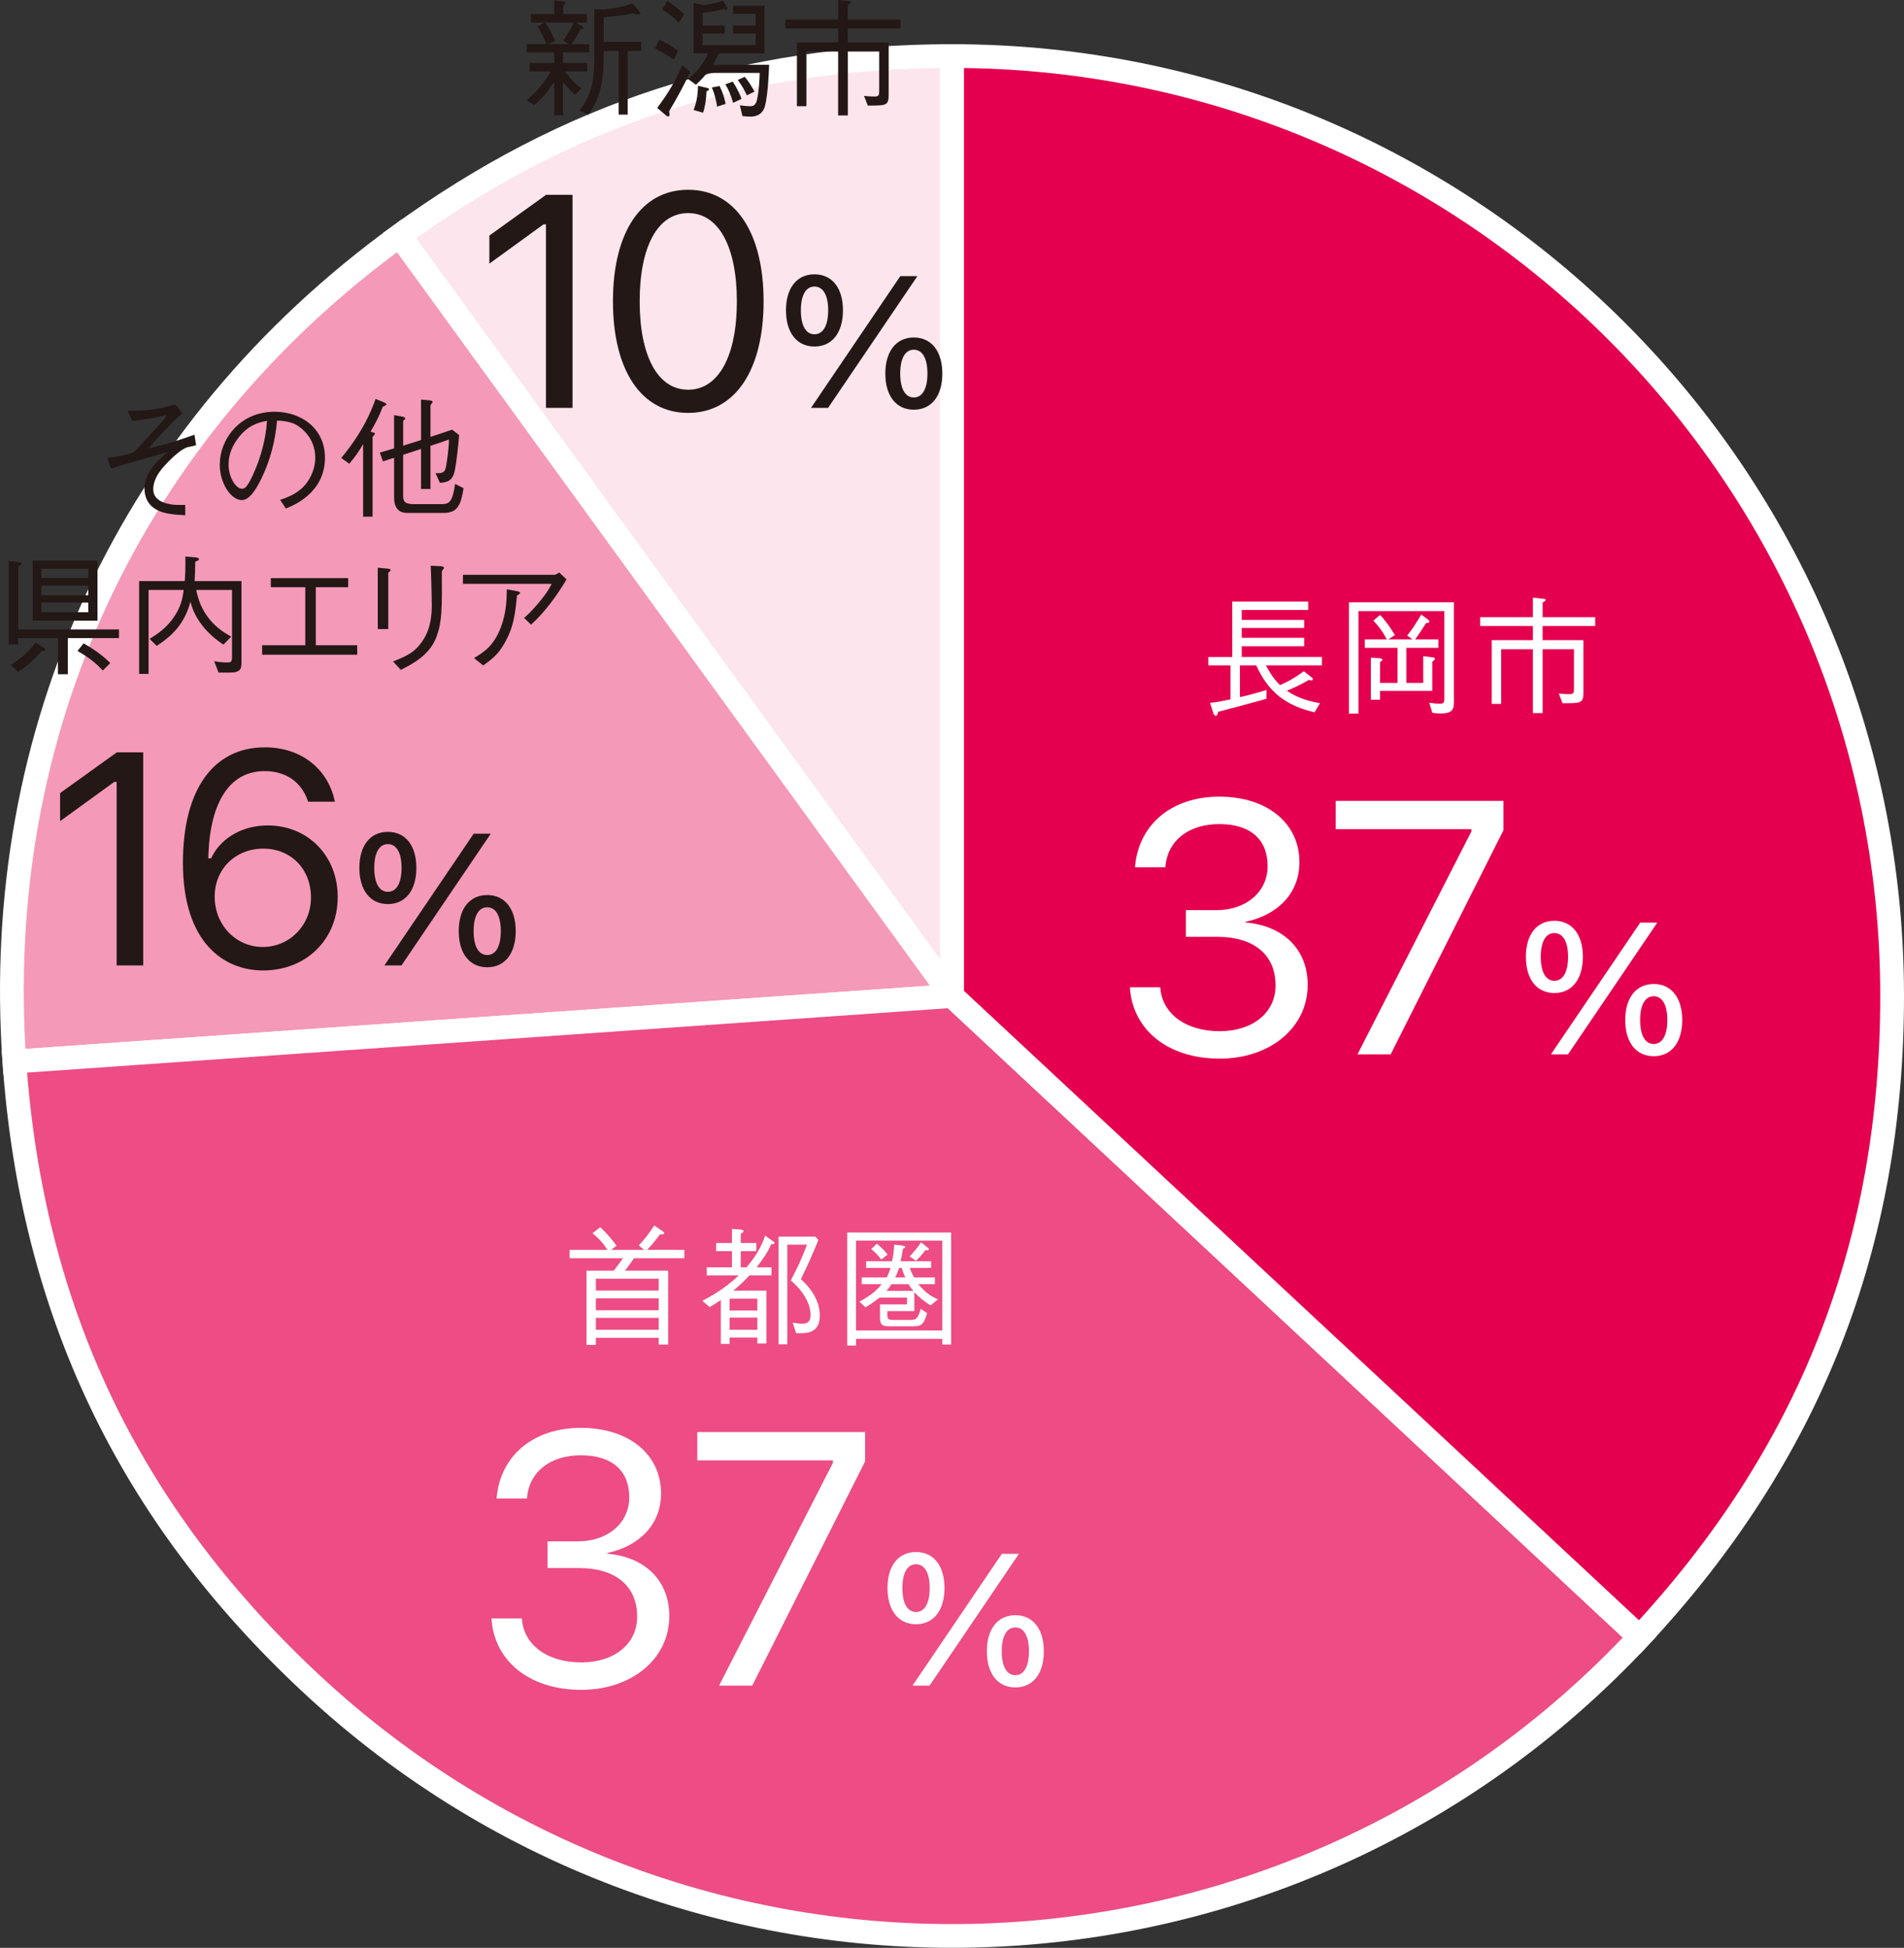 <?xml version="1.0" encoding="utf-8"?>
<!-- Generator: Adobe Illustrator 26.2.1, SVG Export Plug-In . SVG Version: 6.00 Build 0)  -->
<!DOCTYPE svg PUBLIC "-//W3C//DTD SVG 1.1//EN" "http://www.w3.org/Graphics/SVG/1.1/DTD/svg11.dtd">
<svg version="1.1" id="レイヤー_1" xmlns="http://www.w3.org/2000/svg" xmlns:xlink="http://www.w3.org/1999/xlink" x="0px"
	 y="0px" width="290.507px" height="297.222px" viewBox="0 0 290.507 297.222" style="enable-background:new 0 0 290.507 297.222;"
	 xml:space="preserve">
<rect x="0" y="0" width="290.507" height="297.222" fill="#333333" stroke="none"/>
<g>
	<g>
		<g>
			<g>
				<g>
					<path style="fill:#FCE5ED;stroke:#FFFFFF;stroke-width:3.624;stroke-miterlimit:10;" d="M145.269,151.983L60.965,35.948c25.634-18.624,52.619-27.392,84.304-27.392V151.983z"/>
				</g>
			</g>
			<g>
				<g>
					<path style="fill:#F599B9;stroke:#FFFFFF;stroke-width:3.624;stroke-miterlimit:10;" d="M145.269,151.983L2.192,161.988c-3.536-50.572,17.759-96.241,58.773-126.039L145.269,151.983z"/>
				</g>
			</g>
			<g>
				<g>
					<path style="fill:#ED4C84;stroke:#FFFFFF;stroke-width:3.624;stroke-miterlimit:10;" d="M145.269,151.983l104.895,97.816c-54.022,57.932-144.78,61.101-202.712,7.079
						c-27.807-25.931-42.608-56.961-45.26-94.89L145.269,151.983z"/>
				</g>
			</g>
			<g>
				<g>
					<path style="fill:#E5004F;stroke:#FFFFFF;stroke-width:3.624;stroke-miterlimit:10;" d="M145.269,151.983V8.557c79.212,0,143.426,64.214,143.426,143.426c0,38.022-12.6,70.009-38.531,97.816
						L145.269,151.983z"/>
				</g>
			</g>
		</g>
	</g>
	<g>
		<path style="fill:#231815;" d="M19.467,62.673c3.005,0.019,4.466-0.158,7.254-0.969l1.088,1.286c-0.217,0.296-0.277,0.356-0.871,0.869
			c-0.554,0.475-3.201,3.222-4.23,4.566c0.594-0.138,1.305-0.336,1.938-0.494c2.411-0.652,4.13-1.284,5.02-1.601l0.258,1.601
			c-0.534,0.158-0.752,0.198-1.246,0.296c-0.95,0.198-2.451,1.68-2.984,2.215c-0.692,0.711-2.313,2.313-2.313,4.209
			c0,1.523,1.403,2.096,2.609,2.294c0.592,0.1,1.027,0.119,2.273,0.1v1.581c-0.969-0.06-1.661-0.098-2.49-0.237
			c-1.088-0.179-3.736-0.811-3.736-3.895c0-2.471,2.292-4.447,3.557-5.534c-1.127,0.356-6.147,1.759-7.175,2.075
			c-0.396,0.119-0.711,0.217-1.482,0.494l-0.554-1.7c0.929-0.019,2.134-0.277,3.242-0.554c0.692-0.179,0.89-0.356,1.344-0.831
			c1.759-1.917,1.938-2.115,3.618-3.934c0.554-0.592,0.612-0.75,0.81-1.165c-0.967,0.237-3.182,0.69-5.199,0.869L19.467,62.673z"/>
		<path style="fill:#231815;" d="M42.742,76.273c0.752-0.258,1.919-0.633,3.024-1.523c1.344-1.067,2.334-2.965,2.334-4.922
			c0-3.044-2.215-4.685-3.124-5.12c-0.731-0.336-1.7-0.513-2.707-0.534c-0.258,2.986-0.988,5.931-2.294,8.659
			c-0.831,1.759-1.898,3.478-3.065,3.478c-1.659,0-3.38-2.549-3.38-5.416c0-3.795,2.986-8.065,8.361-8.065
			c4.151,0,7.69,2.609,7.69,6.998c0,5.376-4.783,7.294-5.97,7.768L42.742,76.273z M36.24,66.981
			c-0.633,0.871-1.365,2.155-1.365,3.874c0,2.117,1.207,3.716,1.997,3.716c0.415,0,0.888,0,2.174-3.163
			c1.363-3.34,1.601-5.989,1.7-7.195C39.343,64.472,37.742,64.926,36.24,66.981z"/>
		<path style="fill:#231815;" d="M58.389,62.081c-0.552,1.502-1.206,2.688-1.857,3.795l0.415,0.117c0.138,0.04,0.256,0.079,0.256,0.179
			c0,0.119-0.237,0.375-0.356,0.494v12.176h-1.442V67.773c-0.732,1.225-1.226,1.956-2.115,2.984l-1.226-0.869
			c3.301-3.993,4.587-7.156,5.239-9.015l1.304,0.534c0.138,0.06,0.357,0.179,0.357,0.296C58.963,61.804,58.904,61.823,58.389,62.081
			z M67.64,78.269h-5.514c-1.661,0-1.997-1.246-1.997-2.432v-5.989c-0.494,0.158-0.573,0.179-1.7,0.554l-0.475-1.344
			c0.396-0.119,0.711-0.198,2.174-0.633v-5.08l1.344,0.237c0.198,0.04,0.356,0.158,0.356,0.277c0,0.119-0.098,0.177-0.315,0.336
			v3.815c0.336-0.098,1.819-0.573,2.134-0.673c0.198-0.058,0.258-0.079,0.594-0.196v-6.168l1.323,0.119
			C66,61.131,66,61.31,66,61.329c0,0.119-0.159,0.296-0.317,0.494v4.843c1.542-0.494,2.609-0.871,3.301-1.107l1.067,0.831
			c-0.098,1.463-0.435,4.309-0.652,5.376c-0.336,1.68-1.206,1.819-2.273,1.919l-0.673-1.482c1.048,0.019,1.463-0.021,1.64-1.226
			c0.08-0.454,0.377-2.392,0.415-3.914c-0.929,0.336-1.344,0.475-2.826,0.969v6.583h-1.442v-6.108
			c-0.298,0.098-2.353,0.771-2.728,0.89v6.247c0,0.829,0.217,1.284,1.64,1.284h4.072c1.305,0,1.799-0.217,2.215-3.084l1.284,0.652
			C70.309,77.36,69.617,78.269,67.64,78.269z"/>
		<path style="fill:#231815;" d="M10.346,97.372v5.516H8.843v-5.516H2.775v0.95H1.331V85.591l1.523,0.198
			c0.217,0.021,0.435,0.06,0.435,0.217c0,0.1,0,0.159-0.513,0.415v9.626h15.379v1.325H10.346z M6.313,99.389
			c-1.284,1.502-2.43,2.392-3.538,3.142l-1.146-1.086c2.015-1.225,3.024-2.352,3.815-3.399l1.206,0.771
			c0.158,0.098,0.277,0.158,0.277,0.296C6.926,99.289,6.728,99.329,6.313,99.389z M4.988,94.704v-9.152h9.884v9.152H4.988z
			 M13.469,86.777H6.313v1.403h7.156V86.777z M13.469,89.367H6.313v1.463h7.156V89.367z M13.469,91.956H6.313v1.463h7.156V91.956z
			 M15.683,102.313c-1.148-1.206-1.997-1.898-3.855-2.984l0.929-1.167c1.463,0.85,2.886,1.799,4.072,3.024L15.683,102.313z"/>
		<path style="fill:#231815;" d="M35.086,102.631h-1.74l-0.673-1.74c0.415,0.079,1.226,0.198,2.036,0.198c0.692,0,0.692-0.296,0.692-0.969
			V90.018h-5.455c0.612,3.243,2.43,5.595,5.337,7.117l-1.186,1.225c-1.186-0.771-2.274-1.7-3.163-2.826
			c-1.325-1.661-1.68-3.024-1.878-3.716c-0.929,3.48-2.867,5.239-5.139,6.741l-1.088-1.067c1.206-0.771,2.334-1.503,3.46-2.986
			c1.304-1.738,1.581-3.222,1.738-4.487h-5.356v12.81H21.23V88.674h6.958c0.079-0.967,0.117-1.838,0.098-3.755l1.581,0.138
			c0.396,0.039,0.494,0.177,0.494,0.277c0,0.158-0.237,0.256-0.573,0.375c0,1.226-0.039,1.898-0.098,2.965h7.156v12.374
			C36.845,101.998,36.745,102.631,35.086,102.631z"/>
		<path style="fill:#231815;" d="M54.506,99.902h-14.51V98.46h6.583v-8.856h-5.258v-1.384h11.801v1.384h-4.941v8.856h6.325V99.902z"/>
		<path style="fill:#231815;" d="M59.198,86.777c0.159,0,0.396,0.06,0.396,0.198c0,0.1-0.019,0.138-0.356,0.415v8.598h-1.601v-9.369
			L59.198,86.777z M59.969,100.931c2.274-0.871,3.143-1.463,3.934-2.392c1.148-1.344,1.976-3.065,1.976-6.168
			c0-0.594-0.058-3.242-0.079-3.776c-0.019-0.613-0.019-0.711-0.079-2.273l1.601,0.079c0.079,0.019,0.415,0.04,0.415,0.237
			c0,0.079-0.04,0.119-0.317,0.515c0.021,5.653,0.04,7.59-0.771,9.882c-1.008,2.886-3.617,4.23-5.495,5.179L59.969,100.931z"/>
		<path style="fill:#231815;" d="M70.634,89.09v-1.383h13.954c0.119,0,0.455-0.138,0.732-0.357l1.127,1.069
			c-1.523,2.509-3.242,4.922-5.416,6.898l-1.067-1.028c0.454-0.394,1.048-0.909,2.232-2.313c1.265-1.502,1.582-2.134,1.978-2.886
			H70.634z M72.333,100.416c1.64-1.008,3.005-1.898,4.091-4.705c0.831-2.213,0.871-4.151,0.909-5.791l1.7,0.317
			c0.198,0.039,0.298,0.138,0.298,0.237c0,0.119-0.04,0.158-0.455,0.396c-0.277,2.865-0.494,4.862-1.976,7.412
			c-0.85,1.423-1.502,2.076-3.182,3.261L72.333,100.416z"/>
		<path style="fill:#231815;" d="M17.798,119.308h-0.361l-8.27,5.994v-4.281l8.653-6.219h4.033v32.515h-4.056V119.308z"/>
		<path style="fill:#231815;" d="M27.911,131.657v-0.045c0-11.086,4.619-17.576,12.506-17.576c5.453,0,9.509,3.2,10.613,7.999l0.068,0.293
			h-4.079l-0.09-0.248c-0.991-2.727-3.267-4.417-6.557-4.417c-5.904,0-8.315,5.768-8.563,12.551
			c-0.023,0.248-0.023,0.518-0.023,0.766h0.428c1.194-2.659,4.259-5.025,8.653-5.025c6.106,0,10.658,4.642,10.658,10.884v0.045
			c0,6.49-4.822,11.199-11.379,11.199C34.198,148.083,27.911,143.892,27.911,131.657z M40.101,144.5
			c4.079,0,7.346-3.312,7.346-7.526v-0.045c0-4.326-3.065-7.436-7.278-7.436s-7.413,3.087-7.413,7.323v0.023
			C32.755,141.12,35.978,144.5,40.101,144.5z"/>
		<path style="fill:#231815;" d="M54.833,132.437v-0.014c0-3.385,1.643-5.488,4.346-5.488c2.704,0,4.347,2.104,4.347,5.488v0.014
			c0,3.386-1.643,5.517-4.347,5.517C56.476,137.955,54.833,135.824,54.833,132.437z M61.27,132.437v-0.014
			c0-2.284-0.766-3.621-2.091-3.621c-1.323,0-2.075,1.338-2.075,3.621v0.014c0,2.298,0.752,3.65,2.075,3.65
			C60.503,136.087,61.27,134.736,61.27,132.437z M58.649,147.317l13.626-20.104h2.606l-13.626,20.104H58.649z M69.992,142.093
			v-0.014c0-3.385,1.643-5.503,4.346-5.503c2.704,0,4.347,2.118,4.347,5.503v0.014c0,3.385-1.643,5.503-4.347,5.503
			C71.635,147.596,69.992,145.477,69.992,142.093z M76.413,142.093v-0.014c0-2.298-0.752-3.636-2.076-3.636
			c-1.323,0-2.075,1.337-2.075,3.636v0.014c0,2.286,0.752,3.636,2.075,3.636C75.662,145.728,76.413,144.378,76.413,142.093z"/>
	</g>
	<g>
		<path style="fill:#231815;" d="M85.89,9.607h3.697v1.304h-3.42c0.85,1.069,1.601,1.84,2.511,2.609l-0.93,0.93
			c-0.435-0.356-0.909-0.792-1.857-1.957v5.099h-1.325v-5.099c-1.107,1.64-1.917,2.59-3.044,3.557l-1.186-0.731
			c1.086-0.929,2.49-2.273,3.695-4.408H80.79V9.607h3.776V7.986h-4.191V6.741h3.005c-0.533-1.305-0.869-1.938-1.344-2.669
			l1.067-0.613h-2.096V2.155h3.559V0.06l1.363,0.158c0.1,0.021,0.336,0.04,0.336,0.238c0,0.158-0.079,0.196-0.315,0.335v1.365h3.597
			v1.304h-1.7l0.85,0.455c0.177,0.098,0.315,0.177,0.315,0.356c0,0.177-0.158,0.198-0.473,0.237
			c-0.475,0.95-0.831,1.523-1.305,2.234h2.669v1.246H85.89V9.607z M86.898,6.741L85.95,6.187c0.513-0.752,1.067-1.601,1.601-2.728
			h-4.33c0.513,0.771,1.048,1.759,1.482,2.768l-1.048,0.513H86.898z M92.117,7.769c0,3.44-0.119,6.66-2.353,9.744l-1.344-0.671
			c2.213-2.649,2.253-5.693,2.253-8.757v-6.7l1.344,0.06c0.375,0,1.799-0.217,2.253-0.317c1.088-0.217,1.74-0.435,2.234-0.613
			l1.008,1.167c0.119,0.138,0.198,0.237,0.198,0.336c0,0.177-0.158,0.177-0.217,0.177c-0.277,0-0.673-0.079-1.008-0.158
			c-1.621,0.356-2.945,0.475-4.368,0.594v3.755h5.712v1.384h-2.055v9.725H94.39V7.769H92.117z"/>
		<path style="fill:#231815;" d="M102.782,9.113c-0.969-0.711-1.759-1.186-2.826-1.7l0.612-1.384c0.95,0.415,1.859,0.929,2.886,1.74
			L102.782,9.113z M102.09,16.98c0.019,0.117,0.079,0.296,0.079,0.494c0,0.237-0.158,0.296-0.217,0.296
			c-0.138,0-0.296-0.119-0.396-0.217l-1.284-1.088c1.721-2.273,2.768-4.111,3.855-6.522l1.186,1.027
			C104.245,13.204,103.415,14.766,102.09,16.98z M103.553,3.459c-0.673-0.69-1.344-1.265-2.511-2.015l0.771-1.286
			c0.652,0.396,1.444,0.93,2.57,2.017L103.553,3.459z M116.5,16.742c-0.494,0.909-1.423,1.048-1.976,1.048
			c-0.415,0-0.752-0.019-1.246-0.079l-0.394-1.64c0.888,0.117,1.265,0.138,1.561,0.138c0.415,0,0.831-0.1,1.027-0.871
			c0.317-1.225,0.436-3.478,0.436-4.21h-8.027c-0.652,0.811-1.146,1.286-1.7,1.799l-1.225-0.89c1.363-0.988,2.43-2.351,3.084-3.893
			h-2.215V0.415l1.444,0.356c0.296-0.039,1.877-0.198,3.044-0.671l0.633,1.046c0.04,0.08,0.06,0.138,0.06,0.198
			c0,0.119-0.119,0.138-0.198,0.138c-0.138,0-0.296-0.06-0.415-0.117c-1.027,0.296-1.936,0.473-3.182,0.592v1.938h3.361V5.12h-3.361
			v1.779h8.085V5.12h-3.44V3.895h3.44v-1.78h-3.44V0.869h4.783v7.275h-6.958c-0.296,0.673-0.573,1.186-0.909,1.74h8.579
			C117.29,11.445,117.113,15.615,116.5,16.742z M107.802,13.916c-0.039,1.107-0.177,2.215-0.533,3.282l-1.444-0.415
			c0.435-1.107,0.652-2.174,0.673-3.697l1.403,0.336c0.117,0.019,0.277,0.079,0.277,0.198
			C108.179,13.797,107.981,13.856,107.802,13.916z M109.423,16.269c-0.158-0.93-0.394-1.957-0.81-2.926l1.186-0.217
			c0.513,1.067,0.75,1.898,0.909,2.728L109.423,16.269z M111.855,15.694c-0.258-0.888-0.594-1.898-1.186-2.826l1.127-0.415
			c0.673,1.028,1.028,1.78,1.344,2.63L111.855,15.694z M113.951,14.548c-0.217-0.475-0.613-1.325-1.384-2.351l1.067-0.475
			c0.455,0.554,0.929,1.206,1.482,2.253L113.951,14.548z"/>
		<path style="fill:#231815;" d="M121.591,6.483h6.287V4.33h-8.046V2.986h8.046V0l1.6,0.179c0.159,0.019,0.356,0.039,0.356,0.158
			c0,0.098-0.117,0.217-0.473,0.415v2.234h8.025V4.33h-8.025v2.154h6.226v7.927c0,1.7-0.296,1.7-3.182,1.7l-0.573-1.482
			c0.831,0.1,1.363,0.1,1.542,0.1c0.771,0,0.771-0.198,0.771-0.988V7.867h-4.783v9.746h-1.482V7.867h-4.843v8.342h-1.444V6.483z"/>
		<path style="fill:#231815;" d="M83.299,34.231h-0.361l-8.27,5.994v-4.281l8.653-6.219h4.033V62.24h-4.056V34.231z"/>
		<path style="fill:#231815;" d="M93.523,45.993v-0.045c0-10.455,4.281-16.99,11.469-16.99c7.188,0,11.514,6.535,11.514,16.99v0.045
			c0,10.455-4.326,17.013-11.514,17.013C97.804,63.006,93.523,56.449,93.523,45.993z M112.428,45.993v-0.045
			c0-8.292-2.772-13.43-7.436-13.43s-7.391,5.138-7.391,13.43v0.045c0,8.292,2.727,13.475,7.391,13.475
			S112.428,54.286,112.428,45.993z"/>
		<path style="fill:#231815;" d="M119.923,47.36v-0.014c0-3.385,1.643-5.488,4.346-5.488c2.704,0,4.347,2.104,4.347,5.488v0.014
			c0,3.386-1.643,5.517-4.347,5.517C121.567,52.877,119.923,50.746,119.923,47.36z M126.36,47.36v-0.014
			c0-2.284-0.766-3.621-2.091-3.621c-1.323,0-2.075,1.338-2.075,3.621v0.014c0,2.298,0.752,3.65,2.075,3.65
			C125.594,51.01,126.36,49.658,126.36,47.36z M123.74,62.24l13.626-20.104h2.606L126.345,62.24H123.74z M135.082,57.015v-0.014
			c0-3.385,1.643-5.503,4.346-5.503c2.704,0,4.347,2.118,4.347,5.503v0.014c0,3.385-1.643,5.503-4.347,5.503
			C136.725,62.518,135.082,60.4,135.082,57.015z M141.504,57.015v-0.014c0-2.298-0.752-3.636-2.076-3.636
			c-1.323,0-2.075,1.338-2.075,3.636v0.014c0,2.286,0.752,3.636,2.075,3.636C140.752,60.651,141.504,59.301,141.504,57.015z"/>
	</g>
	<g>
		<path style="fill:#FFFFFF;" d="M104.416,190.716V192h-7.689c-0.554,0.831-0.871,1.265-1.384,1.898h6.602v11.267h-1.442v-1.027h-9.588
			v1.086h-1.423v-11.326h4.151c0.671-0.85,1.127-1.502,1.403-1.898h-8.144v-1.284h5.772c-0.533-0.871-1.186-1.642-2.273-2.53
			l1.186-0.93c1.502,1.444,2.154,2.372,2.471,2.828l-0.811,0.633h5.041l-0.831-0.673c0.811-0.831,1.503-1.74,2.372-3.044
			l1.284,0.869c0.1,0.079,0.238,0.179,0.238,0.277c0,0.217-0.377,0.217-0.653,0.217c-0.731,0.969-1.225,1.561-1.956,2.353H104.416z
			 M100.503,195.123h-9.588v1.799h9.588V195.123z M100.503,198.108h-9.588v1.819h9.588V198.108z M100.503,201.092h-9.588v1.819
			h9.588V201.092z"/>
		<path style="fill:#FFFFFF;" d="M116.939,196.942v8.065h-1.384v-0.909h-4.23v0.969h-1.344v-6.7c-0.692,0.473-1.008,0.671-1.7,1.086
			l-1.127-0.969c0.831-0.415,3.261-1.659,5.554-3.874h-4.883v-1.225h3.855v-2.472h-2.411v-1.244h2.411v-2.155l1.226,0.1
			c0.375,0.039,0.533,0.058,0.533,0.237c0,0.198-0.237,0.315-0.415,0.375v1.444h2.372v1.244h-2.372v2.472h0.871
			c2.036-2.372,2.588-4.112,2.846-4.843l1.226,0.869c0.079,0.06,0.217,0.158,0.217,0.258c0,0.198-0.298,0.177-0.494,0.158
			c-0.613,1.344-1.305,2.351-2.253,3.559h2.273v1.225h-3.361c-1.067,1.146-1.878,1.838-2.471,2.332H116.939z M115.555,199.966
			v-1.798h-4.23v1.798H115.555z M115.555,202.911v-1.857h-4.23v1.857H115.555z M124.866,189.213c-0.89,2.195-1.561,3.716-2.669,5.97
			c1.621,1.463,2.886,3.38,2.886,5.554c0,2.826-2.174,2.747-3.618,2.689l-0.513-1.601c0.652,0.098,1.028,0.158,1.344,0.158
			c0.513,0,1.384,0,1.384-1.384c0-0.494-0.158-2.786-3.024-5.218c1.008-1.898,1.74-3.478,2.471-5.456h-3.005v15.202h-1.325v-16.427
			h5.614L124.866,189.213z"/>
		<path style="fill:#FFFFFF;" d="M143.775,205.165v-0.869h-13.164v1.028h-1.344v-17.257h15.852v17.098H143.775z M143.775,189.312h-13.164
			v13.699h13.164V189.312z M141.977,199.195c-0.988-0.633-1.642-1.146-2.471-2.015v2.886h-4.112v0.671
			c0,0.356,0.04,0.673,0.85,0.673h2.549c1.028,0,1.207-0.138,1.701-1.7l0.967,0.671c-0.573,1.917-0.988,1.997-2.253,1.997h-3.459
			c-1.008,0-1.482-0.1-1.482-1.346v-1.996h4.112v-1.028h-4.172c-1.086,0.811-1.542,1.128-2.154,1.484l-0.93-0.871
			c1.997-1.067,2.807-1.936,3.401-2.669h-3.045v-1.027h3.816c0.375-0.771,0.454-1.048,0.554-1.444h-3.697v-1.028h3.953
			c0.198-0.888,0.277-1.521,0.317-2.53l1.284,0.138c0.396,0.04,0.415,0.198,0.415,0.219c0,0.117-0.258,0.237-0.356,0.275
			c-0.119,0.811-0.238,1.384-0.356,1.898h4.664v1.028h-3.242c0.098,0.356,0.177,0.573,0.633,1.444h3.182v1.027h-2.53
			c1.226,1.482,2.194,1.976,3.005,2.313L141.977,199.195z M134.465,192.198c-0.534-0.711-0.969-1.127-1.542-1.601l0.869-0.831
			c0.711,0.594,1.107,1.009,1.642,1.661L134.465,192.198z M138.636,195.953h-2.628c-0.296,0.494-0.475,0.711-0.771,1.028h4.151
			C138.972,196.526,138.814,196.29,138.636,195.953z M137.609,193.483h-0.436c-0.296,0.89-0.435,1.127-0.592,1.444h1.542
			C137.826,194.273,137.707,193.917,137.609,193.483z M141.185,190.755c-0.454,0.633-0.829,1.067-1.442,1.621l-0.95-0.652
			c0.771-0.831,1.186-1.344,1.74-2.155l0.969,0.771c0.158,0.119,0.237,0.179,0.237,0.298
			C141.739,190.814,141.541,190.795,141.185,190.755z"/>
		<path style="fill:#FFFFFF;" d="M75.015,247.287l-0.026-0.322h4.637l0.027,0.269c0.375,3.807,3.887,6.433,9.034,6.433
			c5.067,0,8.526-2.841,8.526-6.943v-0.053c0-4.745-3.406-7.399-8.82-7.399H83.54v-4.075h4.637c4.611,0,7.829-2.841,7.829-6.702
			v-0.053c0-4.048-2.654-6.38-7.372-6.38c-4.558,0-7.801,2.413-8.204,6.327l-0.027,0.267h-4.637l0.026-0.267
			c0.616-6.301,5.603-10.51,12.842-10.51c7.372,0,12.224,4.103,12.224,9.973v0.055c0,4.772-3.378,8.043-8.204,9.062v0.106
			c5.63,0.483,9.464,3.995,9.464,9.49v0.055c0,6.461-5.683,11.233-13.431,11.233C80.698,257.85,75.525,253.4,75.015,247.287z"/>
		<path style="fill:#FFFFFF;" d="M127.086,223.214v-0.375h-20.695v-4.317h25.601V223l-17.211,34.207h-5.067L127.086,223.214z"/>
		<path style="fill:#FFFFFF;" d="M135.413,242.327v-0.014c0-3.385,1.643-5.488,4.346-5.488c2.704,0,4.347,2.104,4.347,5.488v0.014
			c0,3.386-1.643,5.517-4.347,5.517C137.057,247.844,135.413,245.713,135.413,242.327z M141.85,242.327v-0.014
			c0-2.284-0.766-3.621-2.091-3.621c-1.323,0-2.075,1.338-2.075,3.621v0.014c0,2.298,0.752,3.65,2.075,3.65
			C141.084,245.977,141.85,244.625,141.85,242.327z M139.23,257.207l13.626-20.104h2.606l-13.626,20.104H139.23z M150.572,251.982
			v-0.014c0-3.385,1.643-5.503,4.346-5.503c2.704,0,4.347,2.118,4.347,5.503v0.014c0,3.385-1.643,5.503-4.347,5.503
			C152.215,257.485,150.572,255.367,150.572,251.982z M156.994,251.982v-0.014c0-2.298-0.752-3.636-2.076-3.636
			c-1.323,0-2.075,1.338-2.075,3.636v0.014c0,2.286,0.752,3.636,2.075,3.636C156.242,255.618,156.994,254.268,156.994,251.982z"/>
	</g>
	<g>
		<path style="fill:#FFFFFF;" d="M193.161,101.534c0.296,0.554,0.969,1.878,2.134,3.005c0.515-0.217,1.759-0.731,3.637-2.115l1.186,0.929
			c0.158,0.119,0.217,0.198,0.217,0.277s-0.079,0.198-0.258,0.198c-0.117,0-0.275-0.06-0.356-0.079
			c-1.067,0.612-1.996,1.067-3.38,1.659c1.859,1.246,3.678,1.642,5.06,1.898l-0.831,1.384c-3.221-0.79-6.66-2.155-8.894-7.156
			h-2.492v4.843c1.384-0.315,2.472-0.613,4.072-1.086l-0.039,1.344c-3.499,0.969-5.535,1.521-7.354,1.976
			c-0.06,0.296-0.117,0.613-0.375,0.613c-0.217,0-0.317-0.277-0.356-0.377l-0.513-1.601c0.888-0.079,1.423-0.177,3.122-0.533v-5.179
			h-3.38v-1.284h3.657v-8.46h11.584v1.284h-10.142v1.521h9.528v1.226h-9.528v1.502h9.528v1.286h-9.528v1.64h12.237v1.284H193.161z"
			/>
		<path style="fill:#FFFFFF;" d="M219.799,108.869c-0.515,0-0.89-0.04-1.265-0.1l-0.455-1.542c1.048,0.158,1.284,0.158,1.64,0.158
			c0.475,0,0.653-0.177,0.653-0.711V93.252h-13.106v15.636h-1.442v-16.98h16.011v15.142
			C221.835,108.256,221.616,108.869,219.799,108.869z M214.579,98.847v5.356h2.57v-4.072l1.482,0.179
			c0.079,0.019,0.315,0.039,0.315,0.217c0,0.119-0.039,0.138-0.414,0.454v4.449h-7.967v1.344h-1.404v-6.425l1.404,0.1
			c0.277,0.019,0.356,0.177,0.356,0.237c0,0.079-0.039,0.119-0.356,0.356v3.163h2.669v-5.356h-5.001v-1.284h3.361
			c-0.633-1.206-1.206-1.957-2.055-2.867l1.027-0.869c0.89,0.929,1.601,1.996,2.274,3.082l-1.028,0.653h3.697l-0.811-0.594
			c0.811-0.969,1.225-1.659,2.155-3.201l1.027,0.771c0.079,0.079,0.198,0.158,0.198,0.296c0,0.237-0.217,0.237-0.475,0.217
			c-0.75,1.167-0.829,1.305-1.68,2.511h3.539v1.284H214.579z"/>
		<path style="fill:#FFFFFF;" d="M227.598,97.68h6.285v-2.154h-8.044v-1.344h8.044v-2.986l1.601,0.179c0.159,0.019,0.356,0.039,0.356,0.158
			c0,0.098-0.117,0.217-0.473,0.415v2.234h8.025v1.344h-8.025v2.154h6.226v7.927c0,1.7-0.296,1.7-3.182,1.7l-0.573-1.482
			c0.831,0.1,1.363,0.1,1.542,0.1c0.771,0,0.771-0.198,0.771-0.988v-5.871h-4.783v9.746h-1.484v-9.746h-4.841v8.342h-1.444V97.68z"
			/>
		<path style="fill:#FFFFFF;" d="M172.418,150.971l-0.026-0.322h4.637l0.027,0.269c0.375,3.807,3.887,6.433,9.034,6.433
			c5.067,0,8.526-2.841,8.526-6.943v-0.053c0-4.745-3.406-7.399-8.82-7.399h-4.853v-4.075h4.637c4.611,0,7.829-2.841,7.829-6.702
			v-0.053c0-4.048-2.654-6.38-7.372-6.38c-4.558,0-7.801,2.413-8.204,6.327l-0.027,0.267h-4.637l0.026-0.267
			c0.616-6.301,5.603-10.51,12.842-10.51c7.372,0,12.224,4.103,12.224,9.973v0.055c0,4.772-3.378,8.043-8.204,9.062v0.106
			c5.63,0.483,9.464,3.995,9.464,9.49v0.055c0,6.461-5.683,11.233-13.431,11.233C178.101,161.534,172.928,157.084,172.418,150.971z"
			/>
		<path style="fill:#FFFFFF;" d="M224.489,126.897v-0.375h-20.695v-4.317h25.601v4.478l-17.211,34.207h-5.067L224.489,126.897z"/>
		<path style="fill:#FFFFFF;" d="M232.816,146.01v-0.014c0-3.385,1.643-5.488,4.346-5.488c2.704,0,4.347,2.104,4.347,5.488v0.014
			c0,3.386-1.643,5.517-4.347,5.517C234.46,151.528,232.816,149.397,232.816,146.01z M239.253,146.01v-0.014
			c0-2.284-0.766-3.621-2.091-3.621c-1.323,0-2.075,1.337-2.075,3.621v0.014c0,2.298,0.752,3.65,2.075,3.65
			C238.487,149.661,239.253,148.309,239.253,146.01z M236.632,160.89l13.626-20.104h2.606l-13.626,20.104H236.632z M247.975,155.666
			v-0.014c0-3.385,1.643-5.503,4.346-5.503c2.704,0,4.347,2.118,4.347,5.503v0.014c0,3.385-1.643,5.503-4.347,5.503
			C249.618,161.169,247.975,159.05,247.975,155.666z M254.397,155.666v-0.014c0-2.298-0.752-3.636-2.076-3.636
			c-1.323,0-2.075,1.338-2.075,3.636v0.014c0,2.286,0.752,3.636,2.075,3.636C253.645,159.301,254.397,157.951,254.397,155.666z"/>
	</g>
</g>
</svg>

